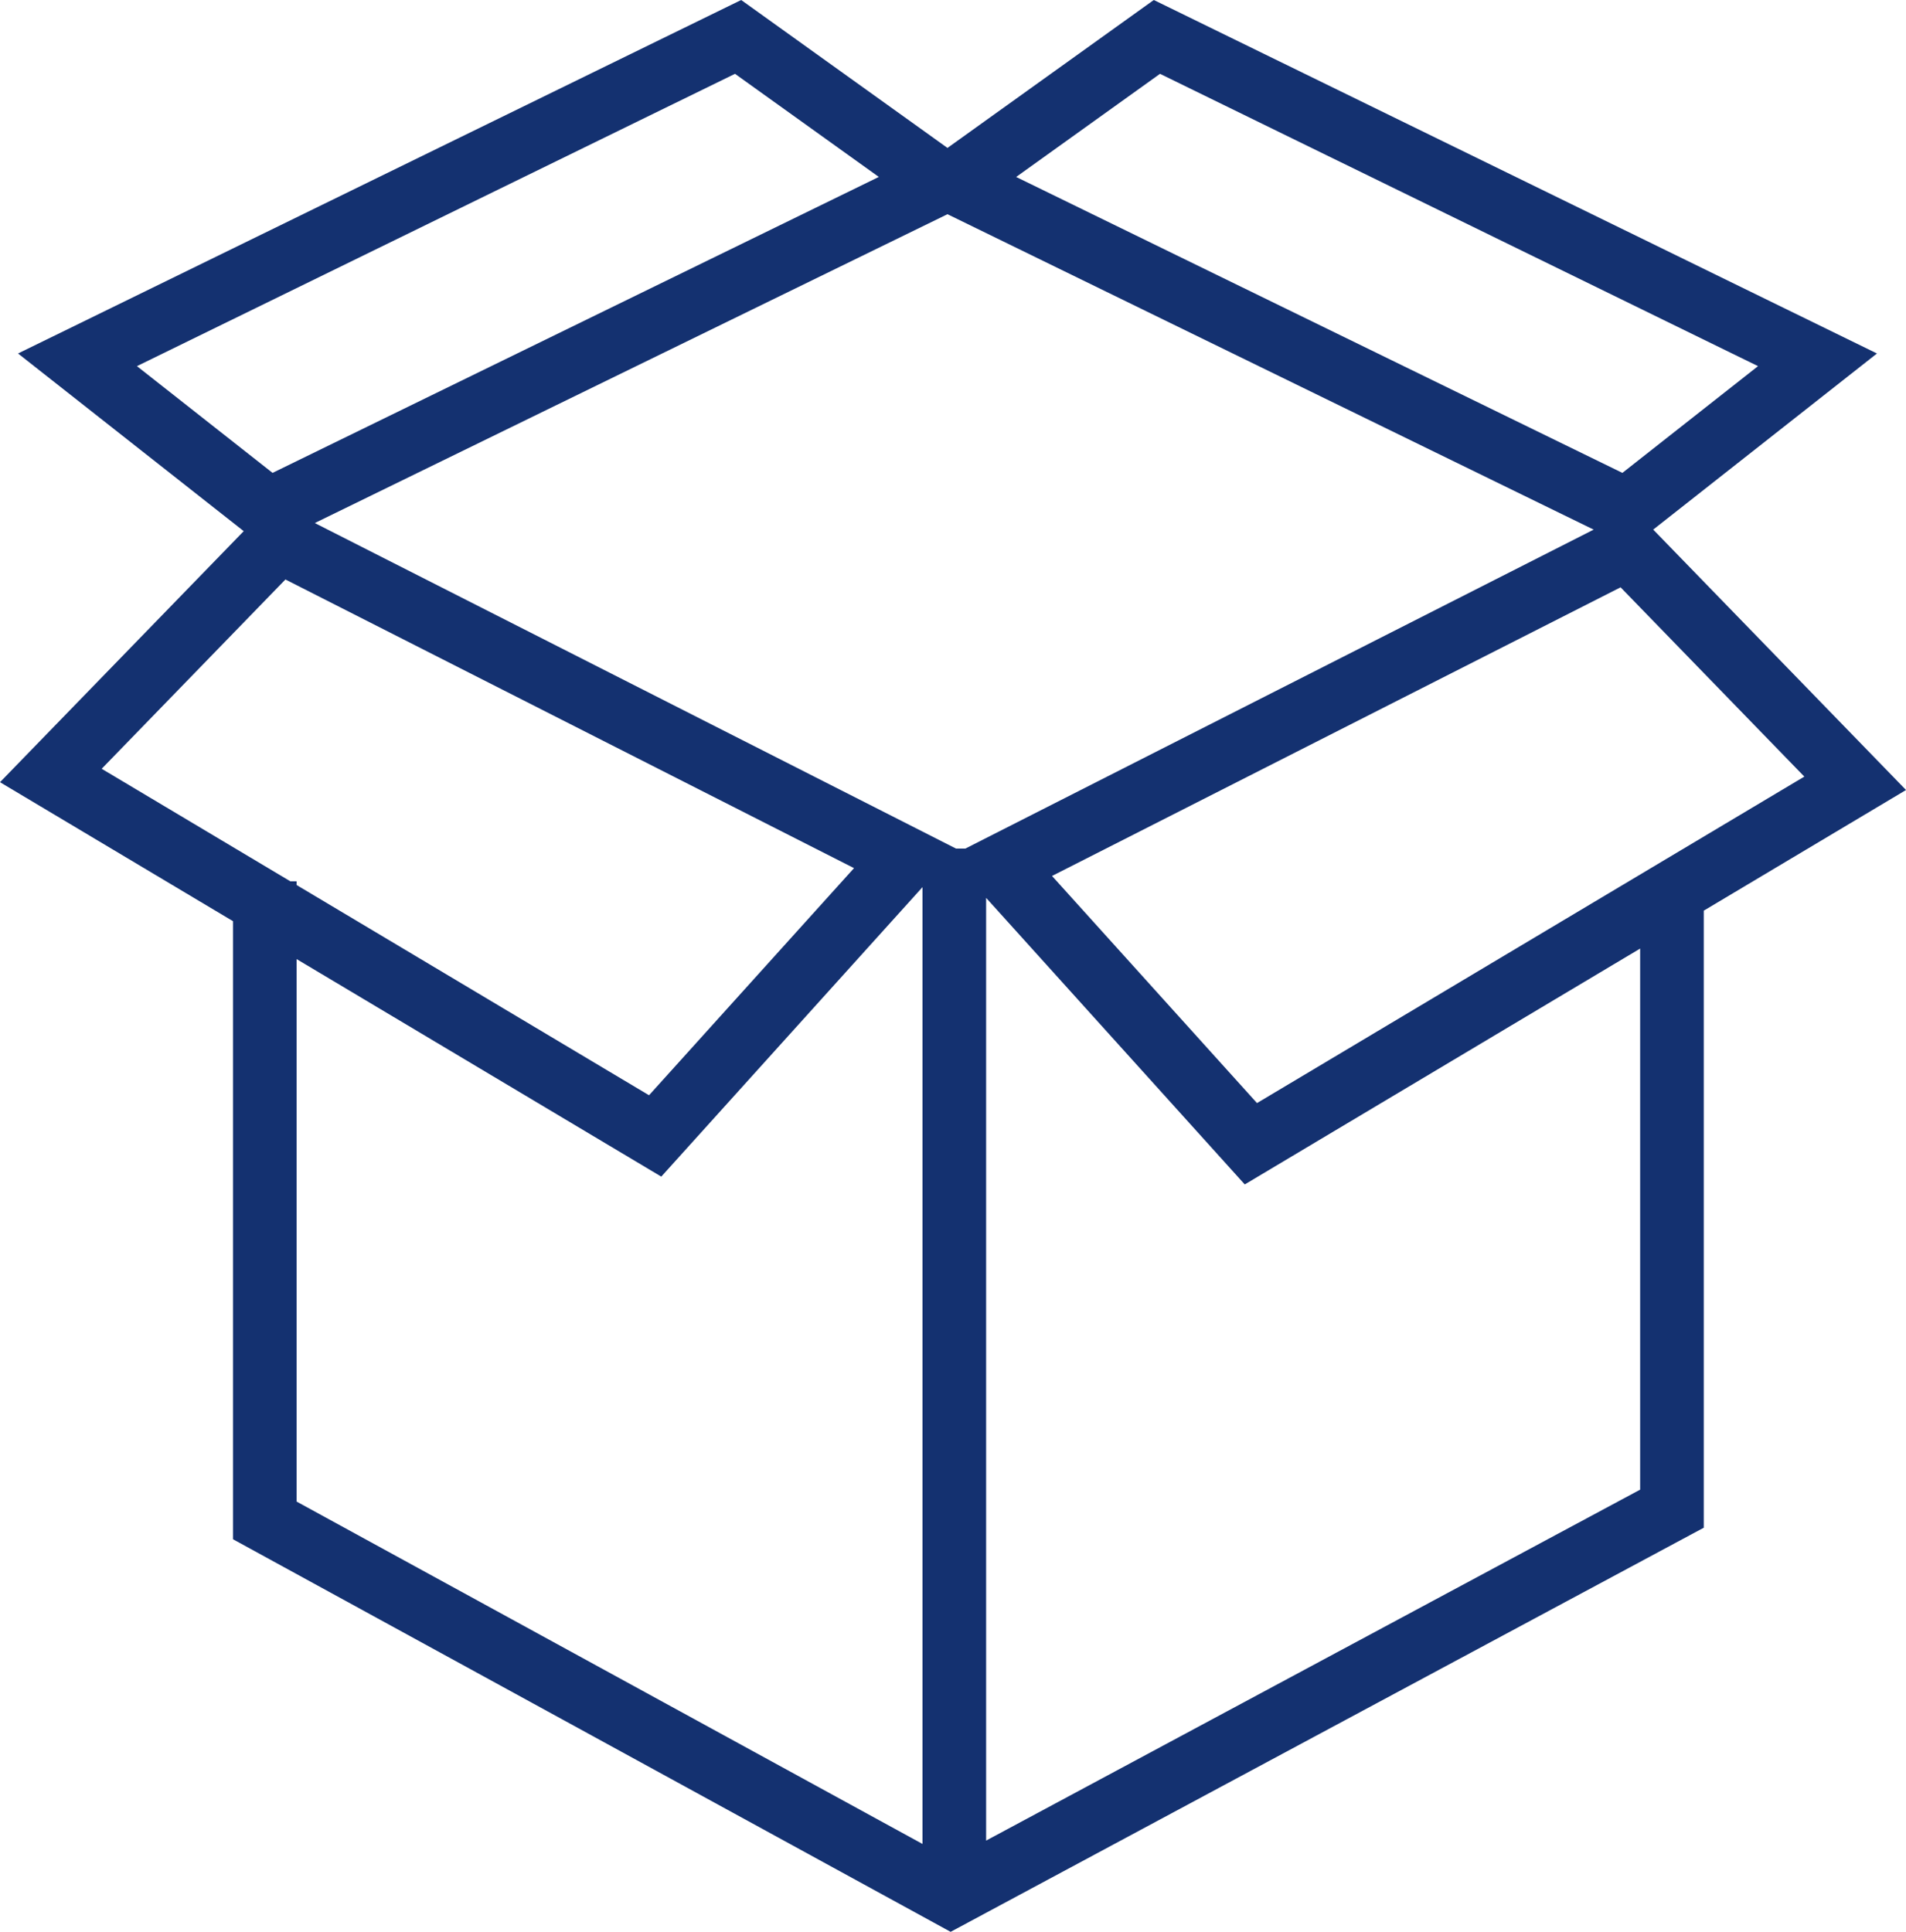 <?xml version="1.0" encoding="UTF-8"?>
<svg id="Layer_2" data-name="Layer 2" xmlns="http://www.w3.org/2000/svg" viewBox="0 0 59.929 60.739">
  <defs>
    <style>
      .cls-1 {
        fill: #143170;
        stroke-width: 0px;
      }
    </style>
  </defs>
  <g id="Icons">
    <path class="cls-1" d="M59.929,24.838l-7.948-8.187,7.035-5.537L36.278,0l-6.487,4.651L23.304,0,.567,11.114l7.096,5.586L0,24.593l7.326,4.37v19.433l22.564,12.343,23.68-12.706v-19.401l6.359-3.793ZM39.523,34.682l-6.445-7.141,17.877-9.075,5.777,5.951-17.209,10.265ZM30.351,26.681h-.29l-20.163-10.236L29.791,6.735l20.317,9.917-19.757,10.029ZM36.473,2.321l18.803,9.191-4.264,3.356L31.95,5.564l4.522-3.242ZM23.11,2.321l4.522,3.242L8.57,14.868l-4.264-3.356L23.11,2.321ZM8.975,18.22l17.877,9.075-6.445,7.141-11.081-6.61v-.117h-.197l-5.932-3.538,5.777-5.951ZM9.326,30.155l11.466,6.839,8.214-9.102v30.084l-19.68-10.765v-17.055ZM51.57,46.836l-20.564,11.034v-29.64l8.132,9.01,12.432-7.416v17.012Z"/>
  </g>
</svg>